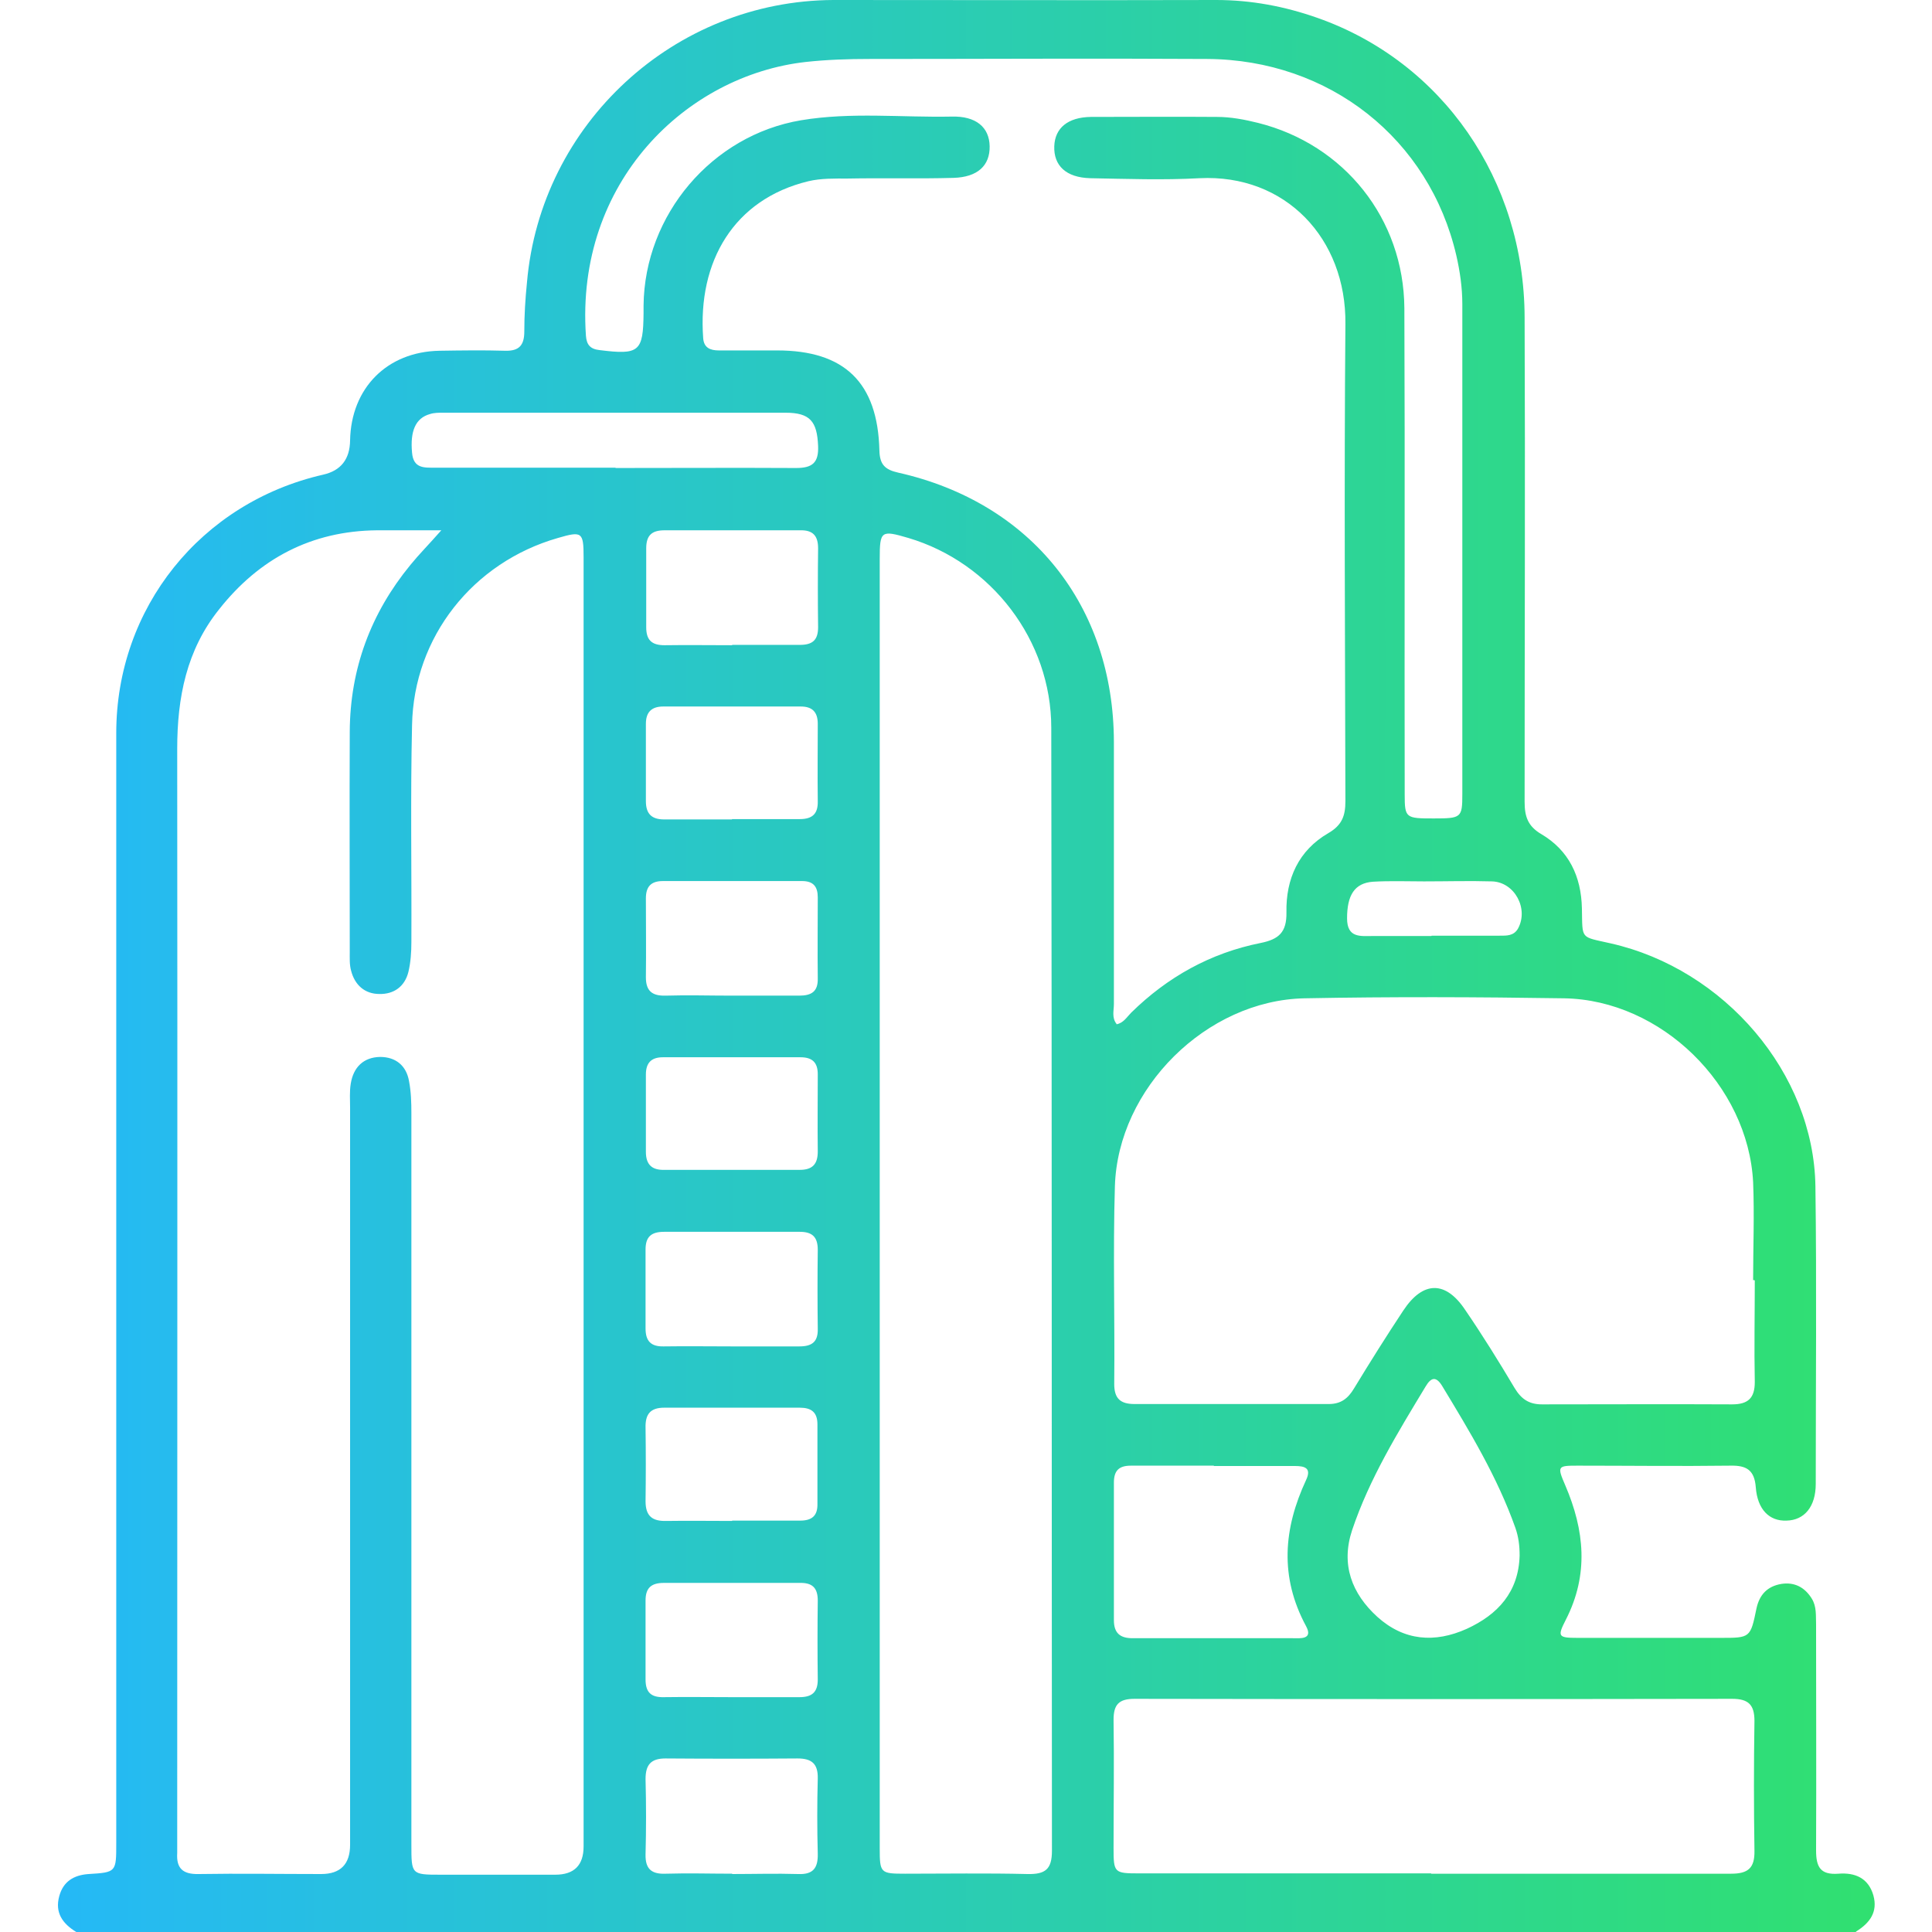 <?xml version="1.0" encoding="UTF-8"?>
<svg id="Layer_1" data-name="Layer 1" xmlns="http://www.w3.org/2000/svg" width="58" height="58" xmlns:xlink="http://www.w3.org/1999/xlink" viewBox="0 0 58 58">
  <defs>
    <style>
      .cls-1 {
        fill: url(#linear-gradient);
      }
    </style>
    <linearGradient id="linear-gradient" x1="1.74" y1="29" x2="56.26" y2="29" gradientUnits="userSpaceOnUse">
      <stop offset="0" stop-color="#25b9f6"/>
      <stop offset="1" stop-color="#30e070"/>
    </linearGradient>
  </defs>
  <path class="cls-1" d="m55.71,58H2.29c-.41-.25-.65-.58-.51-1.08.12-.44.44-.63.88-.66.83-.05.83-.06.83-.92,0-11.11,0-22.22,0-33.33,0-3.76,2.54-6.92,6.21-7.76q.8-.18.81-1.03c.03-1.57,1.11-2.66,2.68-2.69.66-.01,1.32-.02,1.98,0,.42.01.57-.17.57-.58,0-.49.03-.98.08-1.47C16.23,3.72,20.24.02,25.02,0,28.85,0,32.68.01,36.51,0c1.05,0,2.06.19,3.05.54,3.74,1.32,6.2,4.86,6.21,8.99.02,4.85,0,9.69,0,14.54,0,.43.09.73.5.97.83.49,1.2,1.27,1.22,2.23.02.95-.06.84.86,1.05,3.42.77,6.1,3.9,6.15,7.29.04,2.98.01,5.96.01,8.94,0,.68-.34,1.09-.88,1.1-.51.02-.87-.33-.92-1-.04-.52-.28-.66-.76-.65-1.53.02-3.06,0-4.58,0-.61,0-.63.01-.38.59.58,1.35.71,2.68.02,4.03-.26.51-.24.55.35.55,1.43,0,2.87,0,4.3,0,.88,0,.89,0,1.07-.88.09-.42.33-.67.75-.74.39-.06.7.1.91.44.15.24.12.51.13.77,0,2.26.01,4.53,0,6.79,0,.5.13.74.67.7.5-.04.9.13,1.05.65.14.5-.11.83-.51,1.08ZM13.25,15.92c-.74,0-1.34,0-1.94,0-1.96.02-3.53.85-4.73,2.37-.98,1.22-1.26,2.65-1.26,4.19.01,10.94,0,21.88,0,32.81,0,.11,0,.23,0,.34-.03.46.17.64.64.63,1.23-.02,2.45,0,3.68,0q.87,0,.87-.88c0-7.37,0-14.75,0-22.12,0-.24-.02-.49.02-.73.08-.49.38-.79.88-.8.47,0,.79.26.87.73.06.31.07.64.07.96,0,3.66,0,7.32,0,10.98s0,7.32,0,10.98c0,.89,0,.9.87.9,1.15,0,2.3,0,3.45,0q.85,0,.85-.85c0-12.9,0-25.8,0-38.7,0-.76-.05-.79-.77-.58-2.55.73-4.33,2.97-4.38,5.62-.05,2.17-.01,4.34-.02,6.51,0,.3-.02.61-.09.9-.11.44-.44.67-.87.66-.44,0-.74-.27-.85-.7-.05-.18-.04-.37-.04-.56,0-2.21-.01-4.41,0-6.62.01-1.88.63-3.55,1.82-5,.26-.32.55-.61.91-1.02Zm20.27,14.83c.21-.04.31-.22.44-.35,1.09-1.07,2.38-1.79,3.88-2.09.55-.11.79-.32.78-.92-.02-1,.36-1.86,1.26-2.38.41-.24.51-.52.51-.96-.01-4.77-.04-9.54,0-14.32.03-2.57-1.8-4.51-4.38-4.38-1.09.06-2.19.02-3.28,0-.73-.02-1.1-.38-1.08-.96.02-.55.41-.87,1.1-.88,1.26,0,2.53-.01,3.79,0,.41,0,.83.08,1.23.18,2.59.65,4.37,2.88,4.39,5.56.02,4.87,0,9.73.01,14.6,0,.71.03.72.87.72.83,0,.86-.02.86-.73,0-4.9,0-9.81,0-14.71,0-.49-.07-.98-.18-1.46-.81-3.5-3.81-5.88-7.48-5.9-3.38-.02-6.75,0-10.13,0-.64,0-1.28.02-1.92.09-3.58.4-6.92,3.6-6.6,8.22.02.27.13.4.41.43,1.19.15,1.31.05,1.32-1.11,0-.08,0-.15,0-.23.03-2.72,2.05-5.11,4.73-5.56,1.5-.25,3.01-.08,4.52-.11.73-.02,1.13.32,1.14.89.01.58-.36.93-1.09.95-1.06.03-2.11,0-3.17.02-.39,0-.8-.01-1.18.08-2.24.54-3.33,2.41-3.16,4.71.02.29.21.37.47.37.58,0,1.17,0,1.75,0,2.02,0,3.02.96,3.07,3,.01.42.16.58.57.67,3.99.9,6.46,4,6.47,8.08,0,2.62,0,5.24,0,7.87,0,.2-.07.41.08.6Zm19.14,7.68s-.02,0-.03,0c0-.98.04-1.96,0-2.94-.15-2.91-2.76-5.47-5.67-5.52-2.6-.04-5.2-.05-7.8,0-2.94.06-5.6,2.7-5.69,5.64-.06,1.98,0,3.96-.02,5.94,0,.44.19.6.61.6,1.94,0,3.88,0,5.83,0,.37,0,.58-.17.76-.47.48-.79.97-1.57,1.48-2.34.59-.89,1.27-.9,1.86-.01.52.76,1.01,1.55,1.48,2.34.2.33.43.49.82.49,1.9,0,3.81-.01,5.71,0,.48,0,.68-.19.68-.67-.02-1.02,0-2.04,0-3.05Zm-26.25-2.35c0,6.47,0,12.93,0,19.4,0,.75.02.77.76.77,1.23,0,2.45-.02,3.68.01.53.01.73-.14.73-.7-.01-11.24,0-22.47-.02-33.71,0-2.63-1.8-4.96-4.29-5.7-.82-.24-.86-.22-.86.64,0,6.43,0,12.86,0,19.29Zm16.56,20.17c3,0,6,0,9,0,.51,0,.71-.17.7-.69-.02-1.3-.02-2.6,0-3.9,0-.49-.19-.66-.67-.66-5.98.01-11.96.01-17.94,0-.47,0-.63.17-.63.63.02,1.28,0,2.56,0,3.85,0,.74.02.76.76.76,2.92,0,5.85,0,8.77,0Zm-6.53-12.25c-.83,0-1.66,0-2.49,0-.36,0-.51.15-.51.51,0,1.38,0,2.75,0,4.13,0,.39.19.54.56.54.49,0,.98,0,1.47,0,1.11,0,2.23,0,3.34,0,.21,0,.62.05.4-.36-.8-1.48-.68-2.93,0-4.39.17-.36-.04-.42-.34-.42-.81,0-1.62,0-2.43,0Zm9.18,2.7c0-.29-.03-.56-.13-.84-.54-1.52-1.37-2.89-2.2-4.26-.18-.29-.33-.25-.49.02-.84,1.39-1.69,2.77-2.21,4.32-.34,1.03-.01,1.9.76,2.6.8.72,1.72.79,2.68.36.94-.43,1.56-1.11,1.59-2.2ZM18.48,14.05c1.81,0,3.62-.01,5.42,0,.49,0,.68-.16.66-.66-.03-.74-.24-1-.98-1-3.43,0-6.85,0-10.28,0-.13,0-.27,0-.39.04-.44.12-.6.52-.54,1.16.04.48.37.45.69.45,1.81,0,3.62,0,5.42,0Zm3.49,5.31c.68,0,1.36,0,2.04,0,.38,0,.55-.14.55-.53-.01-.79-.01-1.58,0-2.37,0-.38-.16-.55-.54-.54-1.36,0-2.71,0-4.07,0-.38,0-.55.15-.55.54,0,.79,0,1.58,0,2.37,0,.38.16.54.55.54.68-.01,1.36,0,2.04,0Zm-.01,10.53c.68,0,1.36,0,2.03,0,.37,0,.57-.12.56-.52-.01-.81,0-1.62,0-2.43,0-.32-.13-.49-.47-.49-1.39,0-2.79,0-4.18,0-.36,0-.51.17-.51.52,0,.79.01,1.58,0,2.37,0,.42.2.56.59.55.66-.02,1.32,0,1.98,0Zm.01,10.53c.68,0,1.36,0,2.03,0,.38,0,.56-.14.55-.53-.01-.79-.01-1.58,0-2.37,0-.38-.16-.54-.54-.54-1.36,0-2.71,0-4.07,0-.38,0-.56.14-.56.53,0,.79,0,1.58,0,2.37,0,.38.16.55.55.54.68-.01,1.36,0,2.03,0Zm0,10.53c.68,0,1.36,0,2.03,0,.38,0,.55-.15.55-.53-.01-.79-.01-1.58,0-2.37,0-.39-.17-.54-.55-.53-1.36,0-2.71,0-4.07,0-.38,0-.55.15-.55.53,0,.79,0,1.58,0,2.37,0,.39.17.54.55.53.68-.01,1.36,0,2.03,0Zm.01,5.31c.66,0,1.32-.02,1.98,0,.45.02.6-.18.59-.61-.02-.75-.02-1.51,0-2.26.01-.45-.19-.6-.61-.6-1.32.01-2.64.01-3.96,0-.44,0-.6.19-.6.62.02.75.02,1.51,0,2.26-.01.45.19.6.62.58.66-.02,1.32,0,1.98,0Zm-.01-31.67c.68,0,1.36,0,2.04,0,.38,0,.55-.16.54-.54-.01-.77,0-1.55,0-2.32,0-.35-.16-.52-.51-.52-1.38,0-2.75,0-4.13,0-.35,0-.52.17-.52.52,0,.77,0,1.55,0,2.32,0,.38.17.55.55.55.68,0,1.36,0,2.04,0Zm0,10.53c.68,0,1.36,0,2.04,0,.38,0,.54-.17.54-.55-.01-.77,0-1.55,0-2.32,0-.36-.17-.51-.52-.51-1.38,0-2.75,0-4.13,0-.35,0-.51.17-.51.52,0,.77,0,1.55,0,2.32,0,.38.18.55.55.54.68,0,1.36,0,2.04,0Zm.01,10.53s0,0,0,0c.68,0,1.36,0,2.04,0,.35,0,.53-.14.52-.51,0-.79,0-1.58,0-2.38,0-.37-.19-.5-.53-.5-1.36,0-2.71,0-4.07,0-.42,0-.57.2-.56.6.01.74.01,1.47,0,2.21,0,.45.21.6.62.59.66-.01,1.32,0,1.98,0Zm21-17.56c.68,0,1.36,0,2.04,0,.21,0,.42.01.55-.21.33-.6-.1-1.4-.78-1.42-.68-.02-1.36,0-2.04,0-.51,0-1.02-.02-1.53.01-.56.04-.78.41-.78,1.1,0,.6.41.53.78.53.58,0,1.17,0,1.75,0Z"/>
</svg>